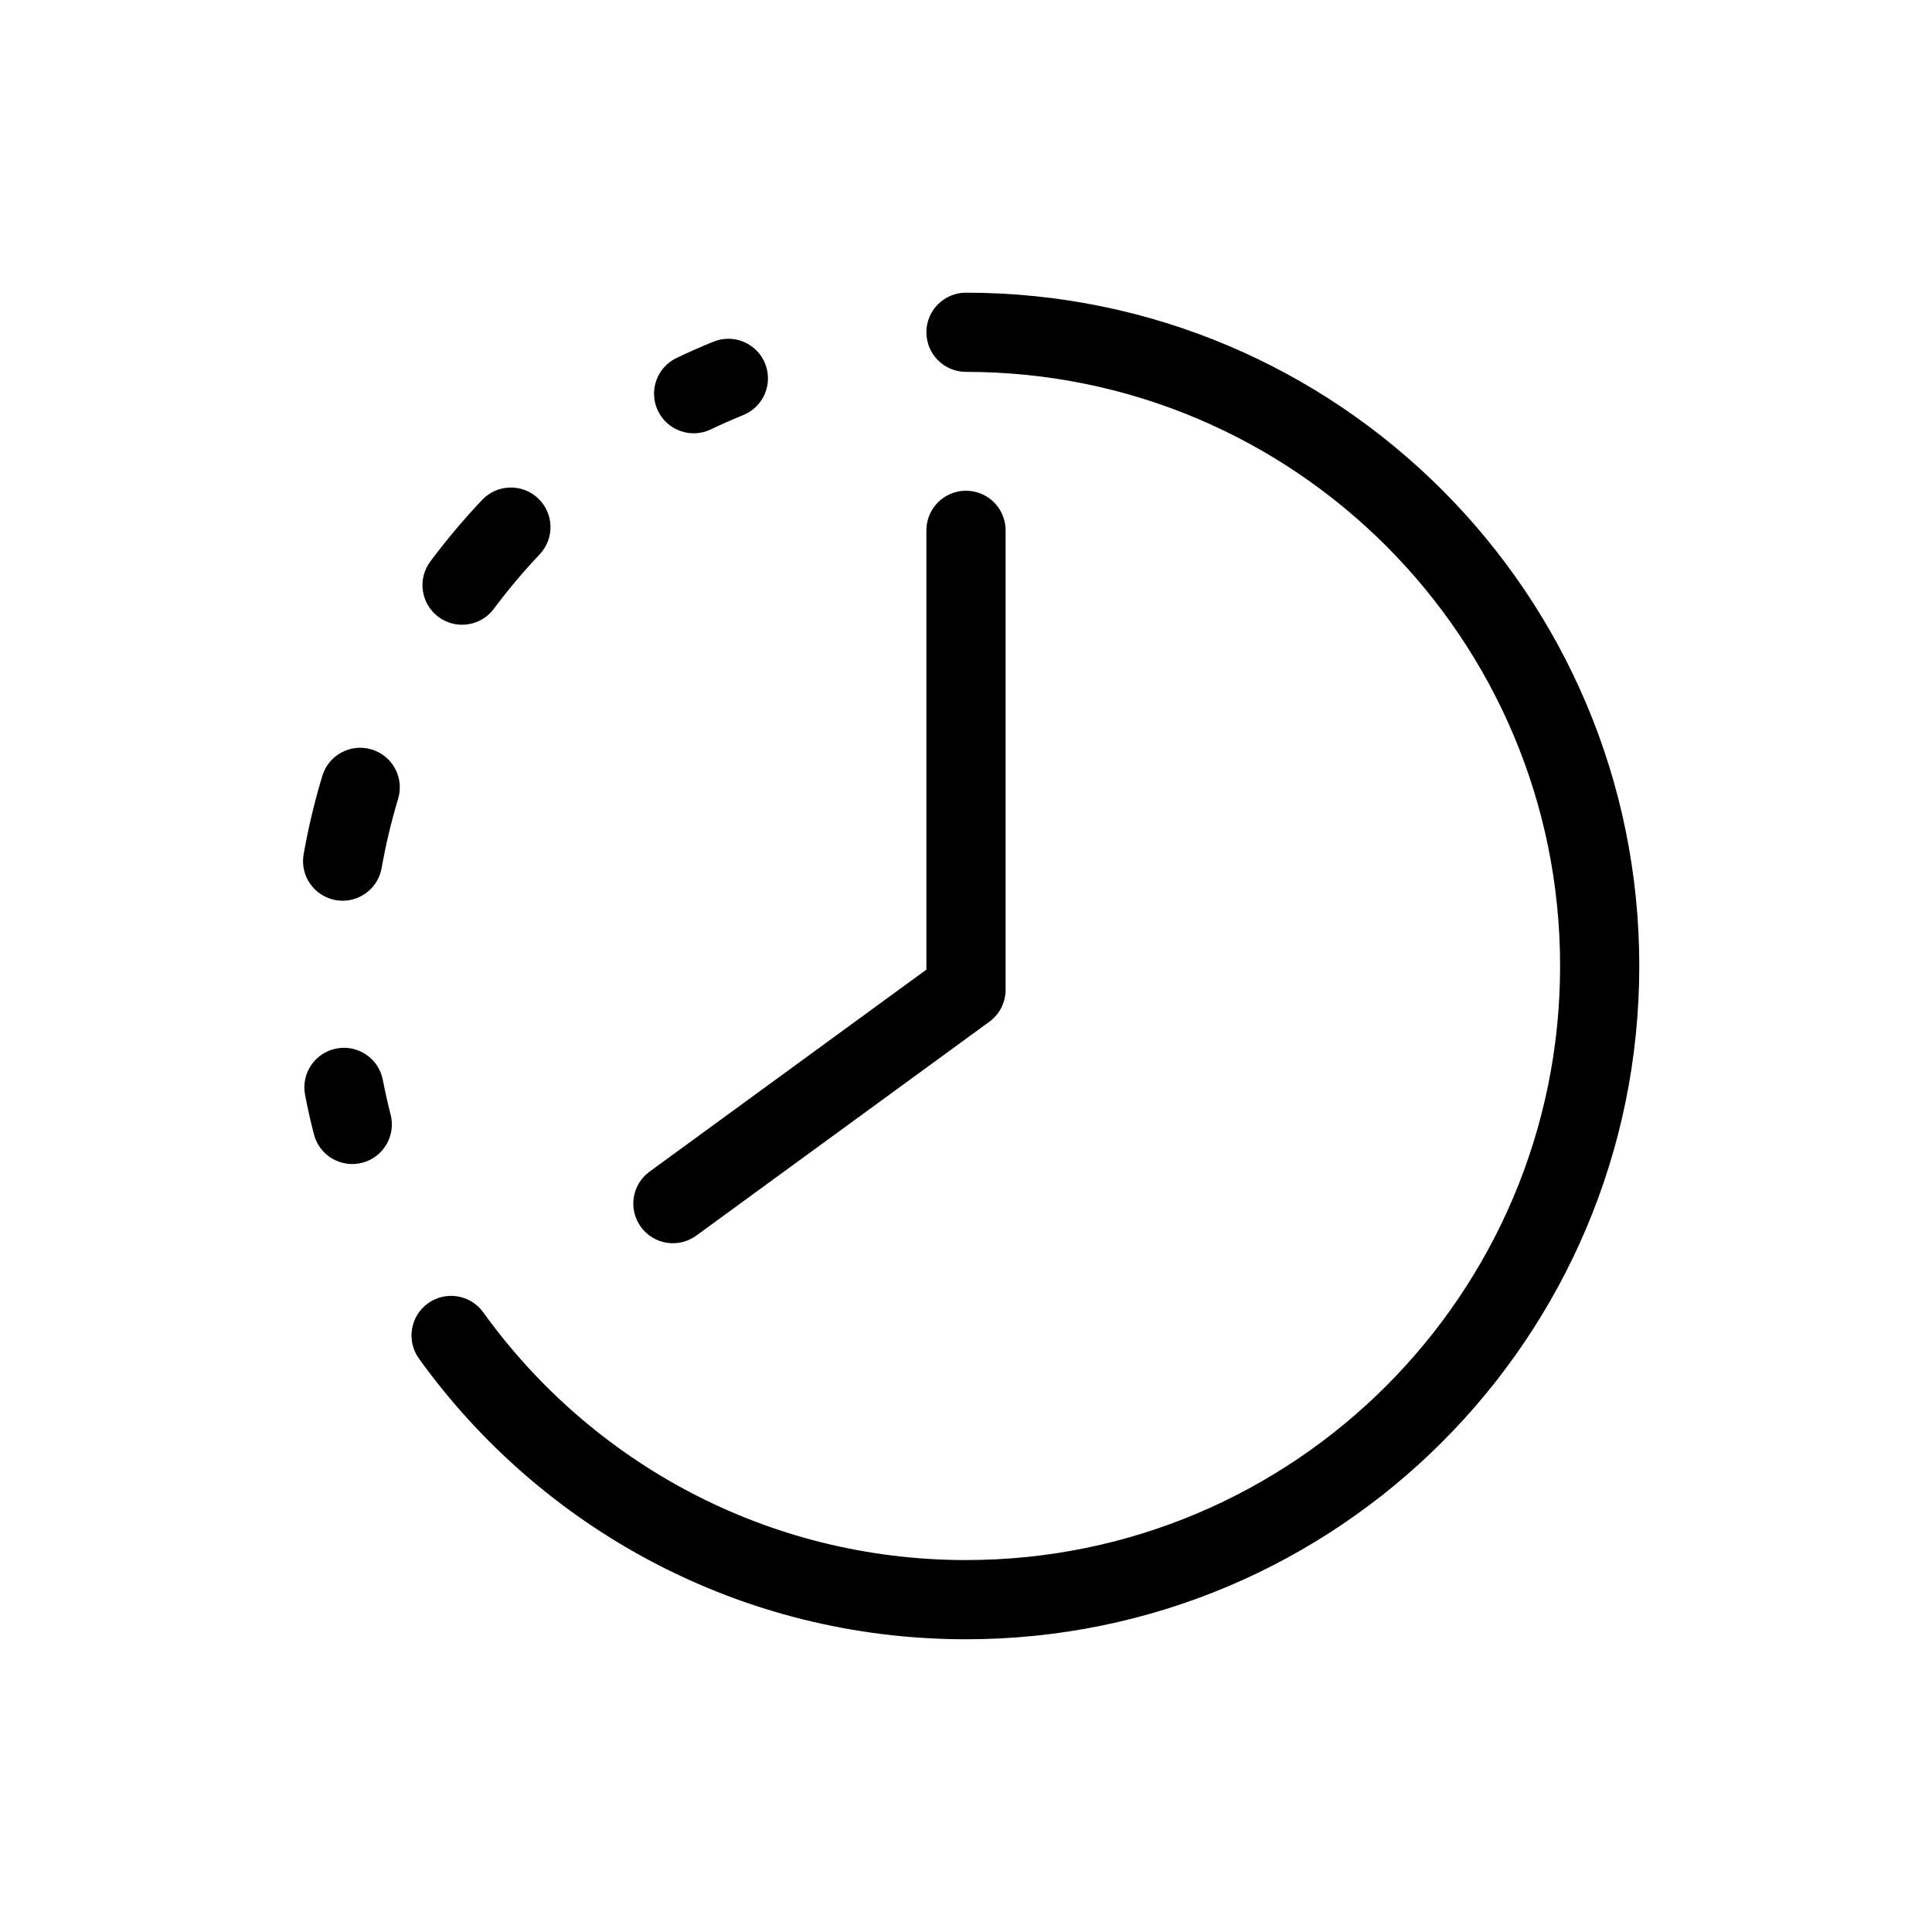 <?xml version="1.0" encoding="UTF-8"?>
<!-- Uploaded to: ICON Repo, www.svgrepo.com, Generator: ICON Repo Mixer Tools -->
<svg fill="#000000" width="800px" height="800px" version="1.1" viewBox="144 144 512 512" xmlns="http://www.w3.org/2000/svg">
 <g fill-rule="evenodd">
  <path d="m400 274.05c5.793 0 10.496 4.699 10.496 10.496v121.75c0 3.352-1.602 6.504-4.312 8.477l-77.668 56.68c-4.684 3.418-11.25 2.391-14.668-2.293-3.414-4.68-2.391-11.246 2.293-14.664l73.363-53.535v-116.42c0-5.797 4.699-10.496 10.496-10.496z"/>
  <path d="m239.97 452.15c-5.613 1.441-11.336-1.934-12.781-7.551-0.895-3.473-1.676-6.957-2.344-10.445-1.094-5.695 2.633-11.195 8.328-12.289 5.691-1.094 11.191 2.637 12.285 8.332 0.59 3.062 1.277 6.121 2.059 9.172 1.445 5.613-1.934 11.336-7.547 12.781zm-6.996-69.609c-5.707-1.012-9.516-6.457-8.508-12.168 1.242-7.016 2.898-13.941 4.945-20.742 1.672-5.551 7.527-8.691 13.078-7.019 5.547 1.668 8.691 7.523 7.019 13.074-1.812 6.019-3.273 12.148-4.371 18.344-1.008 5.711-6.453 9.52-12.164 8.512zm27.207-75.059c-4.648-3.465-5.606-10.043-2.137-14.688 4.242-5.691 8.828-11.145 13.73-16.316 3.988-4.207 10.633-4.387 14.84-0.398s4.383 10.633 0.395 14.84c-4.332 4.57-8.383 9.391-12.141 14.426-3.465 4.644-10.043 5.602-14.688 2.137zm58.176-54.617c-2.504-5.227-0.293-11.496 4.934-14 3.203-1.535 6.469-2.977 9.797-4.324 5.371-2.176 11.492 0.418 13.664 5.793 2.176 5.371-0.418 11.492-5.789 13.668-2.922 1.18-5.789 2.449-8.605 3.797-5.227 2.504-11.496 0.293-14-4.934z"/>
  <path d="m389.5 232.06c0-5.797 4.699-10.496 10.496-10.496 98.543 0 178.43 79.887 178.43 178.43 0 98.543-79.887 178.43-178.43 178.43-59.73 0-112.6-29.355-144.97-74.383-3.383-4.707-2.312-11.266 2.394-14.648 4.707-3.383 11.266-2.312 14.652 2.394 28.594 39.777 75.238 65.645 127.93 65.645 86.949 0 157.44-70.488 157.44-157.44 0-86.953-70.488-157.44-157.44-157.44-5.797 0-10.496-4.699-10.496-10.496z"/>
 </g>
</svg>